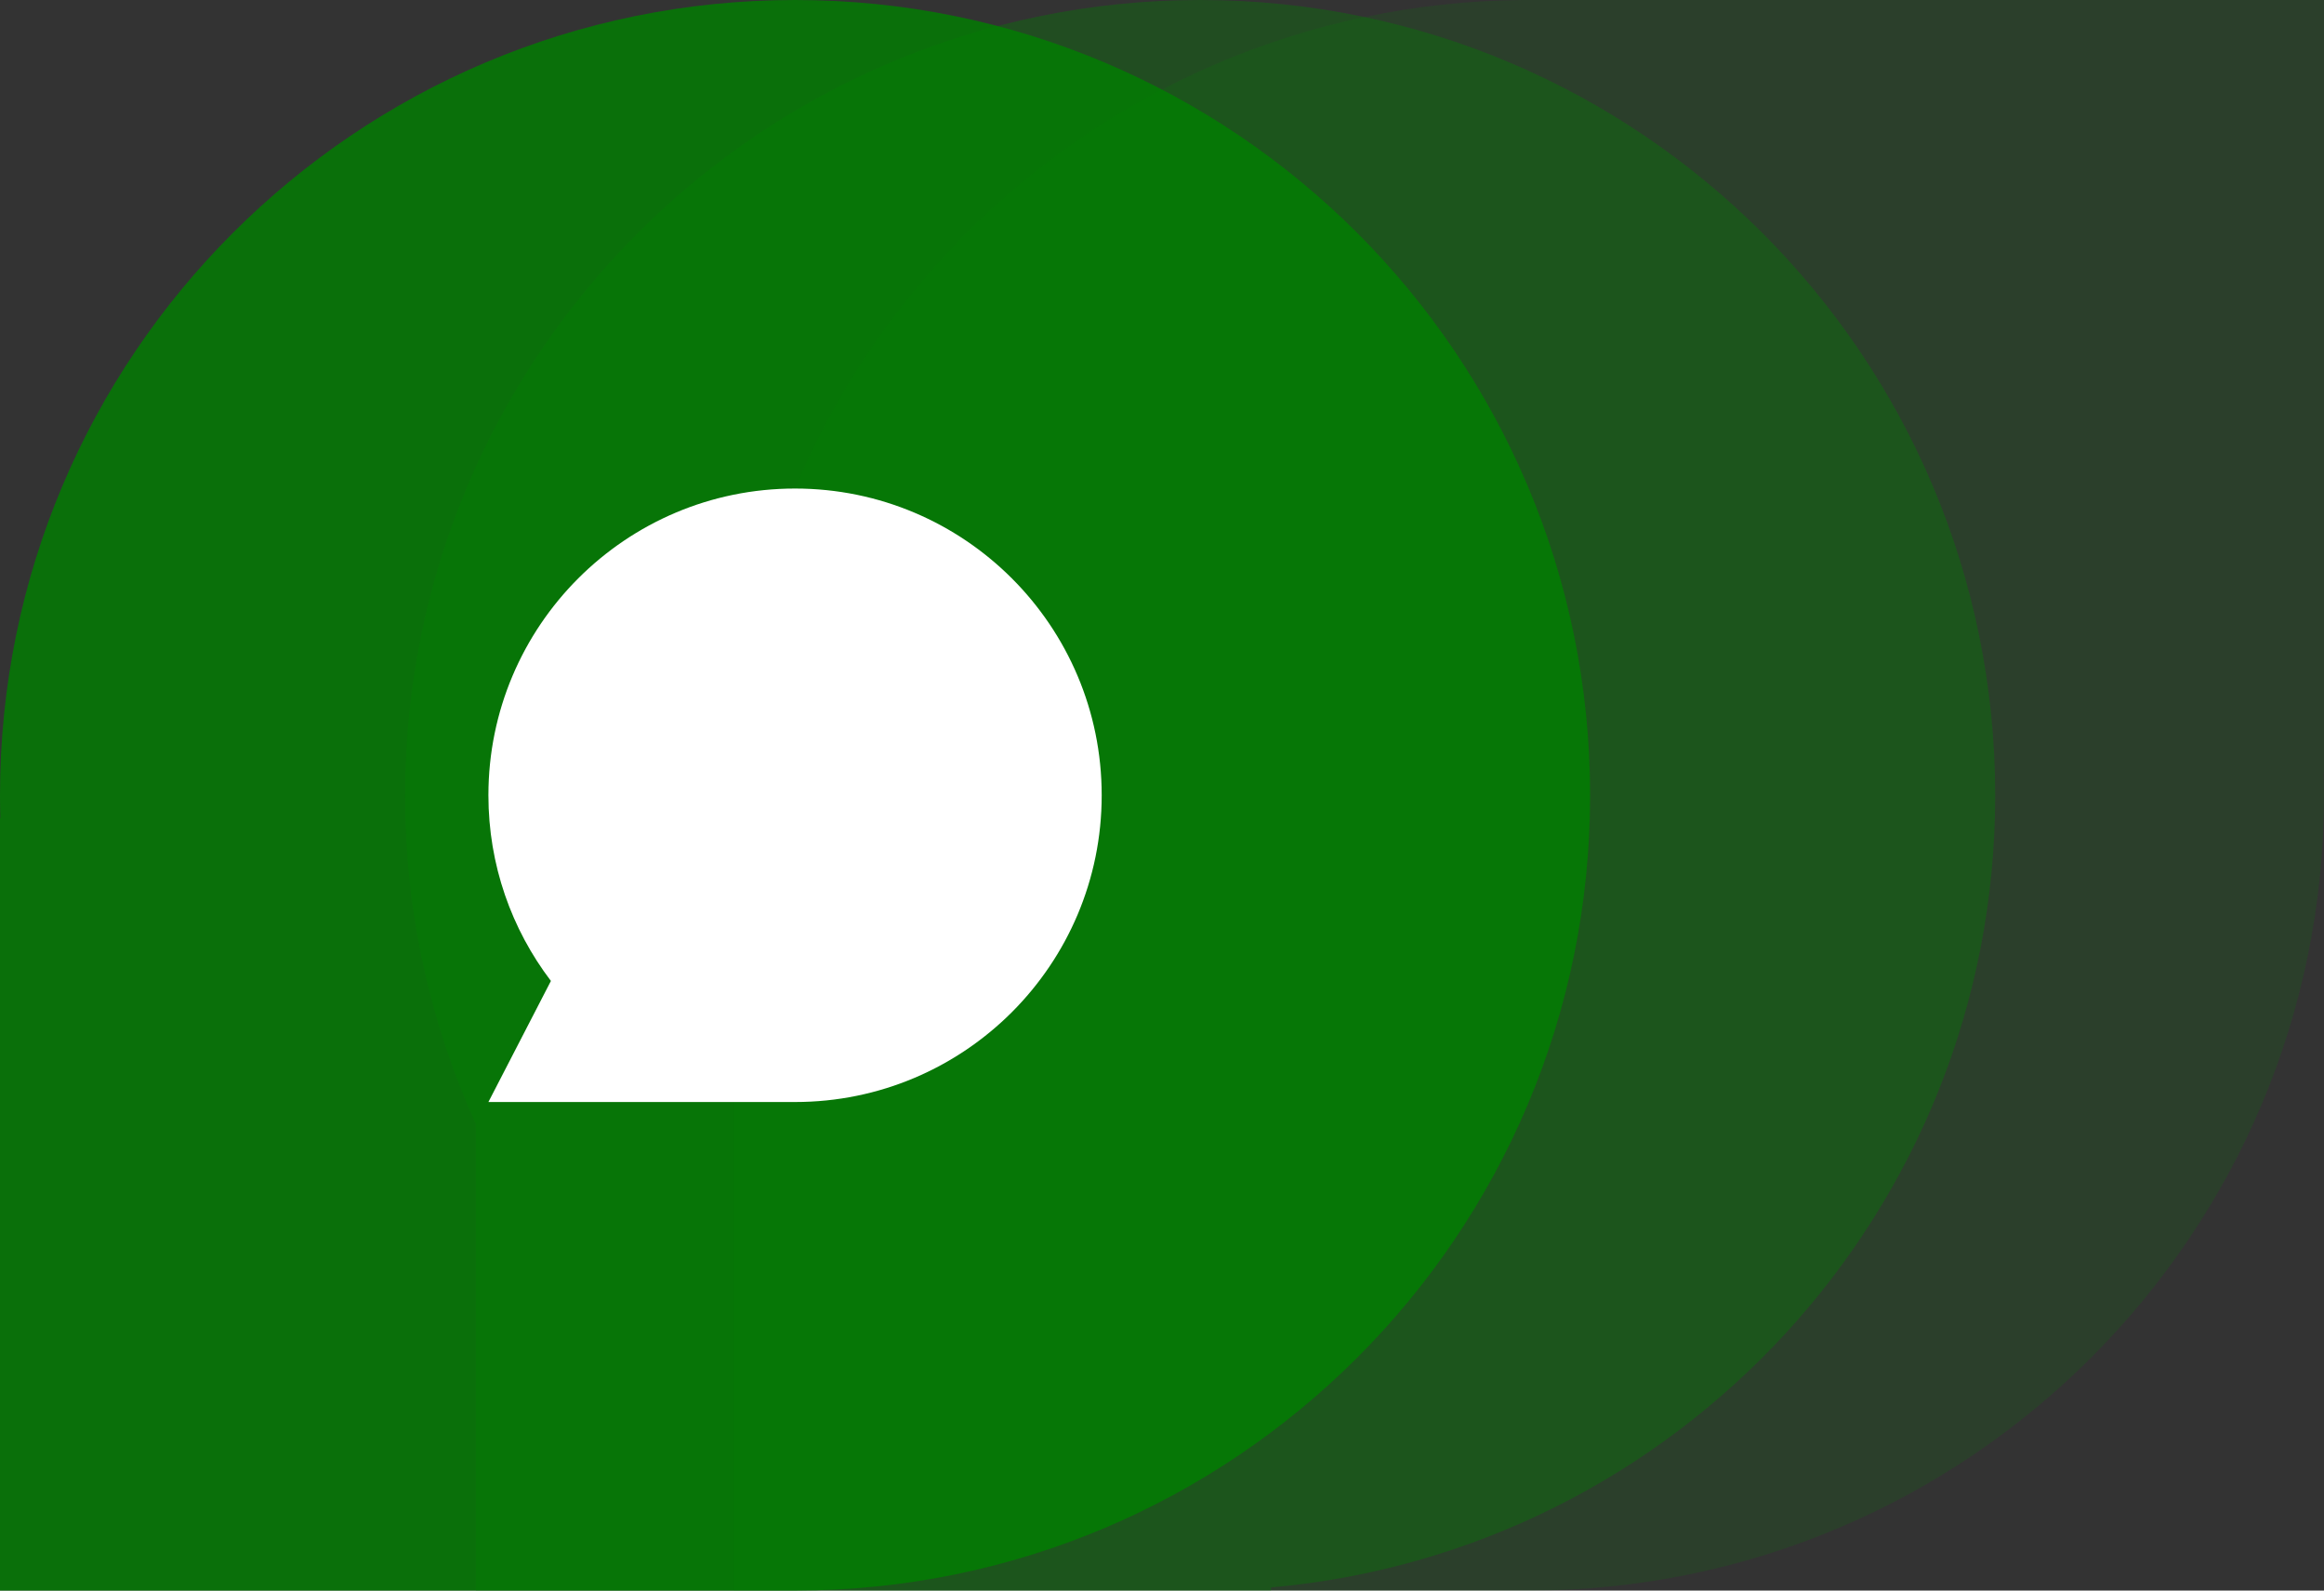 <svg width="38" height="26" viewBox="0 0 38 26" fill="none" xmlns="http://www.w3.org/2000/svg">
<rect x="0" y="0" width="38" height="26" fill="#333333" stroke="none"/>
<path opacity="0.8" fill-rule="evenodd" clip-rule="evenodd" d="M38 13C38 20.18 32.18 26 25 26L24.988 26H12V13.371H12.005C12.002 13.248 12 13.124 12 13C12 5.851 17.77 0.05 24.907 0V0H25H38V12.629H37.995C37.998 12.752 38 12.876 38 13Z" fill="green" fill-opacity="0.2"/>
<path fill-rule="evenodd" clip-rule="evenodd" d="M32.624 13C32.624 19.79 27.419 25.363 20.781 25.949V26H19.636L19.624 26L19.611 26H7.781V18.371C7.038 16.734 6.624 14.915 6.624 13C6.624 5.82 12.444 0 19.624 0C26.803 0 32.624 5.82 32.624 13Z" fill="green" fill-opacity="0.35"/>
<path fill-rule="evenodd" clip-rule="evenodd" d="M13 26C20.18 26 26 20.18 26 13C26 5.82 20.18 0 13 0C5.82 0 0 5.82 0 13C0 13.124 0.002 13.248 0.005 13.371H0V26H12.988C12.992 26 12.996 26 13 26Z" fill="green" fill-opacity="0.8"/>
<path fill-rule="evenodd" clip-rule="evenodd" d="M13 18.014C15.769 18.014 18.014 15.769 18.014 13C18.014 10.231 15.769 7.986 13 7.986C10.231 7.986 7.986 10.231 7.986 13C7.986 14.141 8.367 15.193 9.008 16.035L7.986 18.014H12.957C12.971 18.014 12.986 18.014 13 18.014Z" fill="white"/>
</svg>
